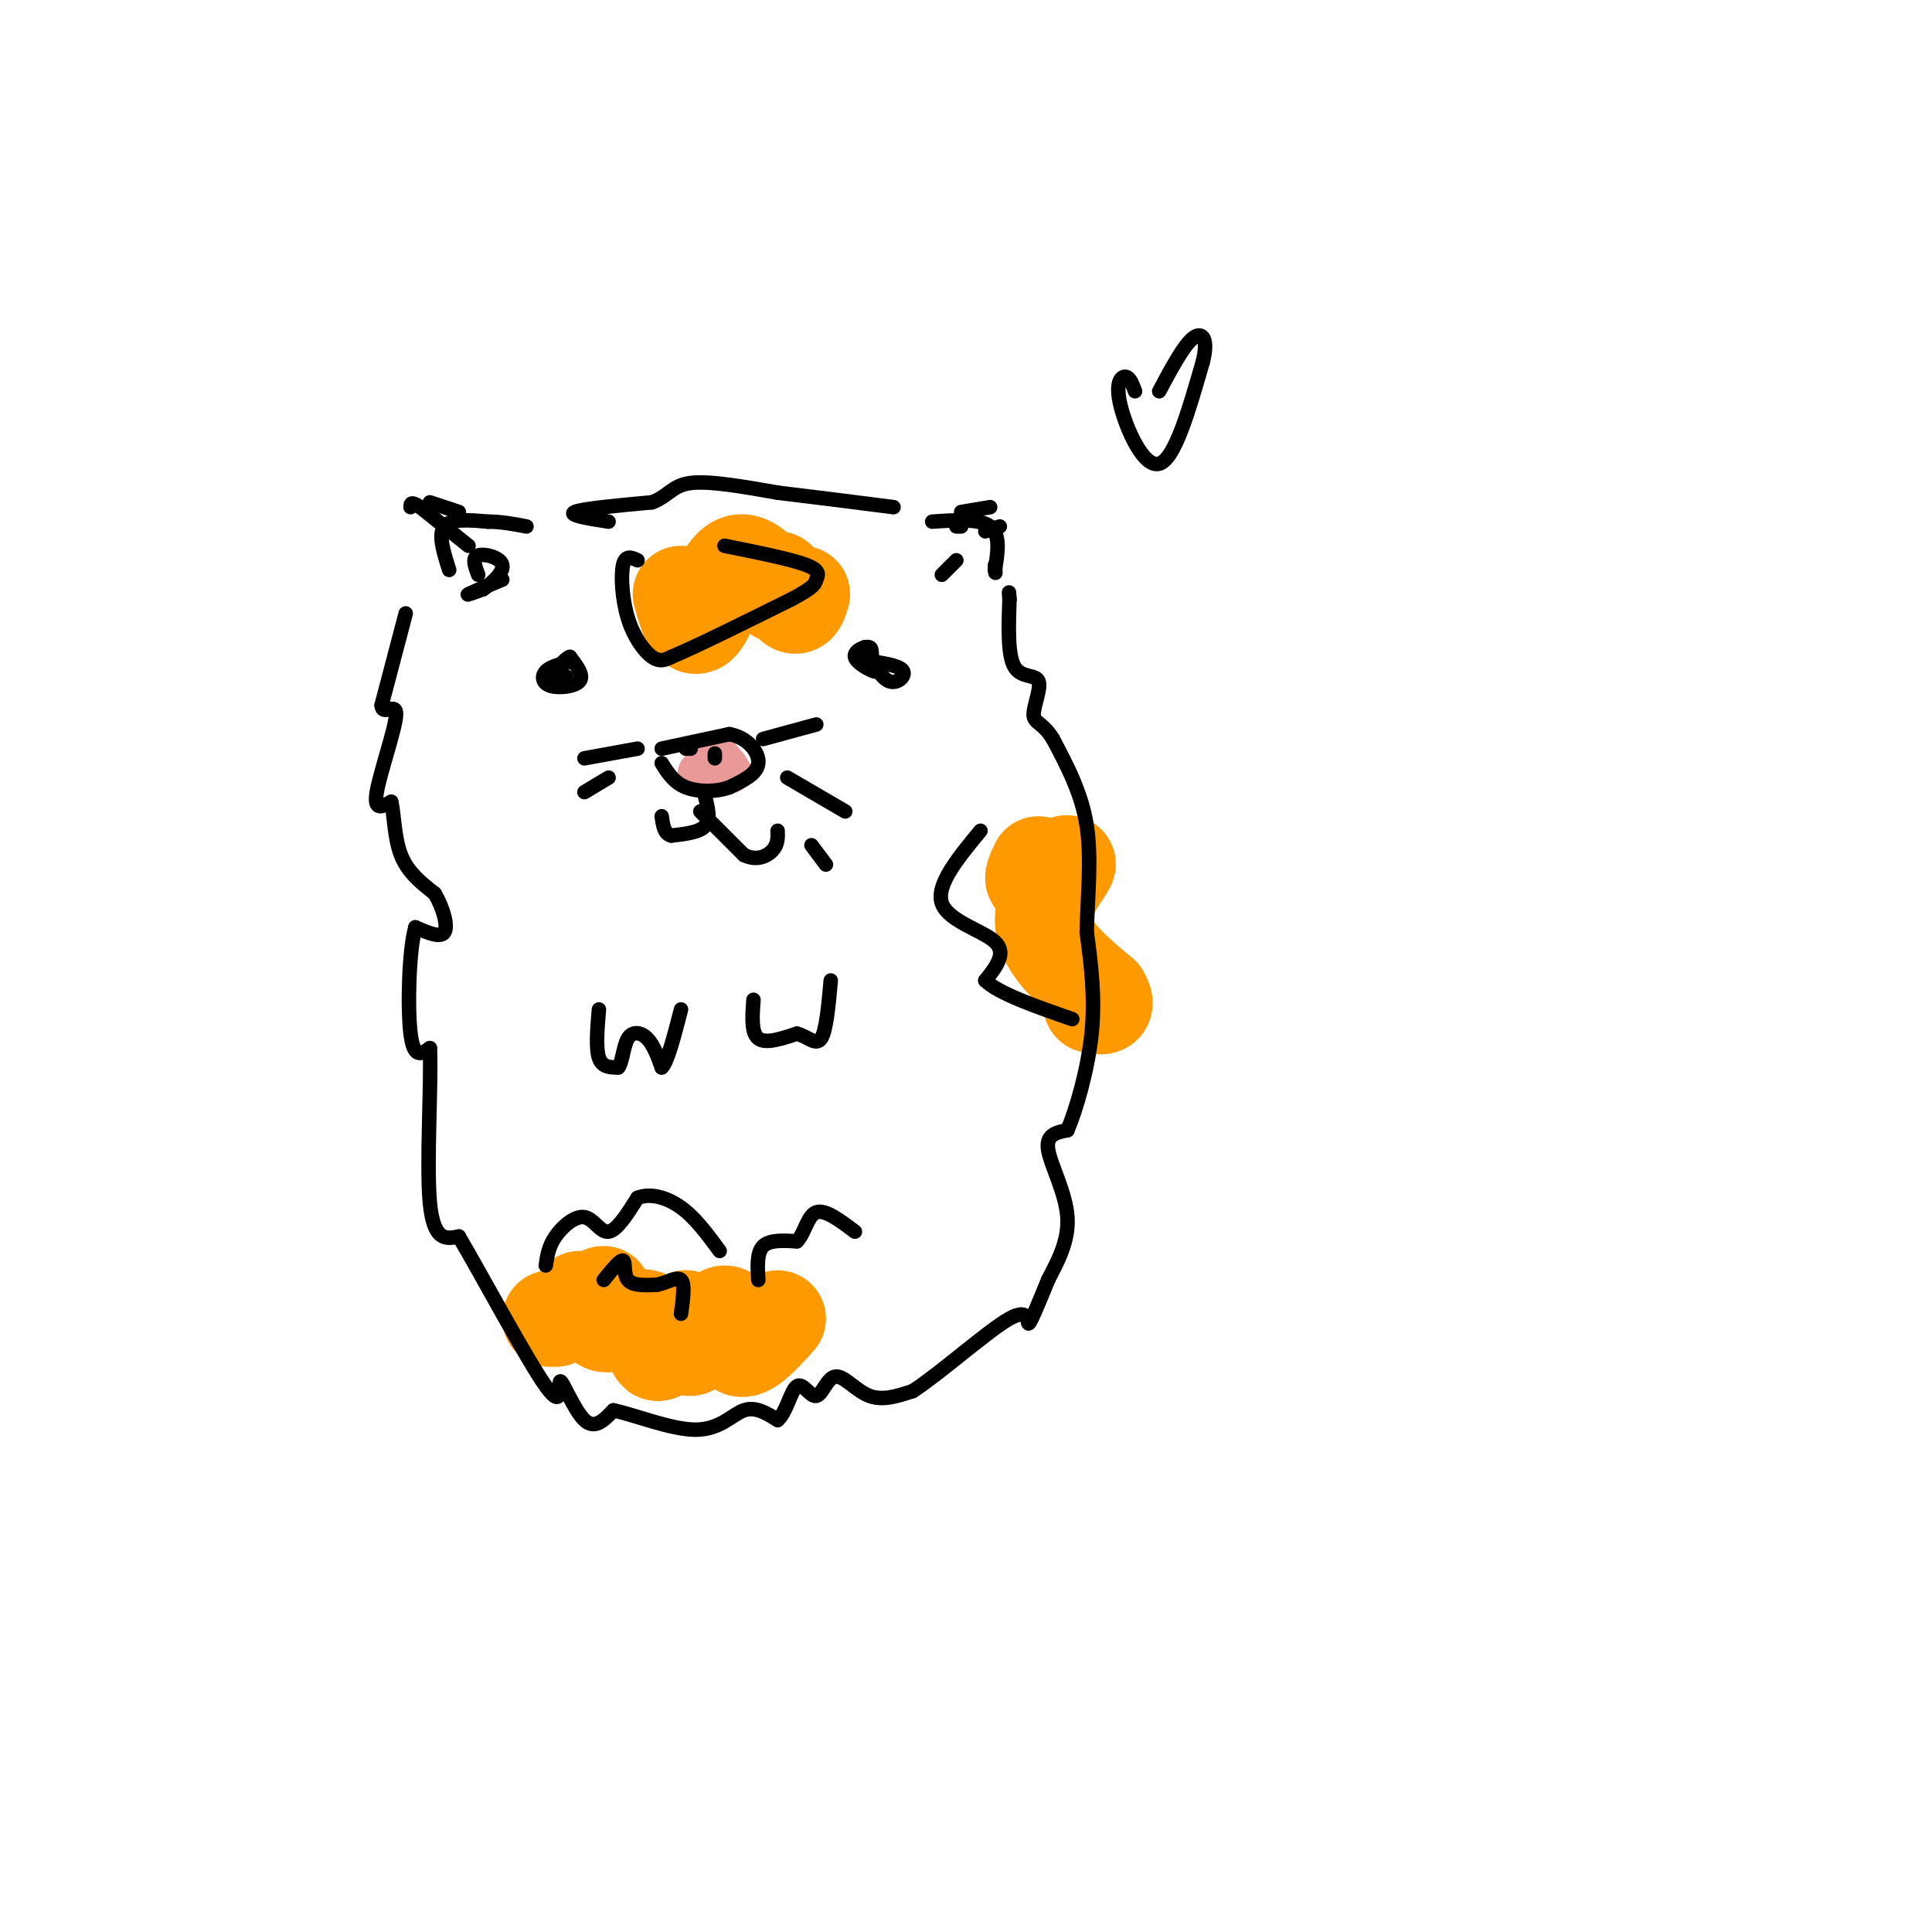 <svg viewBox='0 0 400 400' version='1.1' xmlns='http://www.w3.org/2000/svg' xmlns:xlink='http://www.w3.org/1999/xlink'><g fill='none' stroke='#ff9900' stroke-width='3' stroke-linecap='round' stroke-linejoin='round'><path d='M139,124c0.000,0.000 2.000,-2.000 2,-2'/></g>
<g fill='none' stroke='#ff9900' stroke-width='20' stroke-linecap='round' stroke-linejoin='round'><path d='M141,123c1.111,4.000 2.222,8.000 4,6c1.778,-2.000 4.222,-10.000 7,-12c2.778,-2.000 5.889,2.000 9,6'/><path d='M161,123c1.238,-0.071 -0.167,-3.250 0,-3c0.167,0.250 1.905,3.929 3,5c1.095,1.071 1.548,-0.464 2,-2'/><path d='M215,179c-0.899,1.875 -1.798,3.750 0,3c1.798,-0.750 6.292,-4.125 6,-3c-0.292,1.125 -5.369,6.750 -5,12c0.369,5.250 6.185,10.125 12,15'/><path d='M228,206c1.667,2.833 -0.167,2.417 -2,2'/><path d='M114,273c0.000,0.000 1.000,0.000 1,0'/><path d='M120,269c-0.102,1.929 -0.203,3.858 1,3c1.203,-0.858 3.712,-4.503 4,-4c0.288,0.503 -1.644,5.156 0,6c1.644,0.844 6.866,-2.119 9,-1c2.134,1.119 1.181,6.320 2,7c0.819,0.680 3.409,-3.160 6,-7'/><path d='M142,273c0.753,0.831 -0.365,6.408 1,6c1.365,-0.408 5.214,-6.802 7,-7c1.786,-0.198 1.510,5.801 3,7c1.490,1.199 4.745,-2.400 8,-6'/></g>
<g fill='none' stroke='#ea9999' stroke-width='6' stroke-linecap='round' stroke-linejoin='round'><path d='M147,160c-0.482,-1.155 -0.964,-2.310 -2,-2c-1.036,0.310 -2.625,2.083 -1,3c1.625,0.917 6.464,0.976 8,0c1.536,-0.976 -0.232,-2.988 -2,-5'/><path d='M150,156c-1.778,-0.156 -5.222,1.956 -5,3c0.222,1.044 4.111,1.022 8,1'/></g>
<g fill='none' stroke='#000000' stroke-width='3' stroke-linecap='round' stroke-linejoin='round'><path d='M118,137c-2.036,0.506 -4.071,1.012 -5,2c-0.929,0.988 -0.750,2.458 1,3c1.750,0.542 5.071,0.155 6,-1c0.929,-1.155 -0.536,-3.077 -2,-5'/><path d='M118,136c-1.333,0.378 -3.667,3.822 -4,5c-0.333,1.178 1.333,0.089 3,-1'/><path d='M117,140c0.500,0.000 0.250,0.500 0,1'/><path d='M179,134c1.644,3.133 3.289,6.267 5,7c1.711,0.733 3.489,-0.933 3,-2c-0.489,-1.067 -3.244,-1.533 -6,-2'/><path d='M181,137c-0.903,-1.056 -0.159,-2.695 -1,-3c-0.841,-0.305 -3.265,0.726 -3,2c0.265,1.274 3.219,2.793 4,3c0.781,0.207 -0.609,-0.896 -2,-2'/><path d='M137,155c0.000,0.000 14.000,-3.000 14,-3'/><path d='M151,152c3.778,0.644 6.222,3.756 6,6c-0.222,2.244 -3.111,3.622 -6,5'/><path d='M151,163c-2.711,1.000 -6.489,1.000 -9,0c-2.511,-1.000 -3.756,-3.000 -5,-5'/><path d='M146,165c0.583,2.333 1.167,4.667 0,6c-1.167,1.333 -4.083,1.667 -7,2'/><path d='M139,173c-1.500,-0.333 -1.750,-2.167 -2,-4'/><path d='M145,168c0.000,0.000 9.000,9.000 9,9'/><path d='M154,177c2.689,1.356 4.911,0.244 6,-1c1.089,-1.244 1.044,-2.622 1,-4'/><path d='M132,155c0.000,0.000 -11.000,2.000 -11,2'/><path d='M126,161c0.000,0.000 -5.000,3.000 -5,3'/><path d='M158,153c0.000,0.000 11.000,-3.000 11,-3'/><path d='M163,161c0.000,0.000 12.000,7.000 12,7'/><path d='M168,175c0.000,0.000 3.000,4.000 3,4'/><path d='M93,118c-1.167,-3.667 -2.333,-7.333 -1,-9c1.333,-1.667 5.167,-1.333 9,-1'/><path d='M101,108c2.833,0.000 5.417,0.500 8,1'/><path d='M193,108c4.917,-0.333 9.833,-0.667 12,1c2.167,1.667 1.583,5.333 1,9'/><path d='M206,118c0.167,1.333 0.083,0.167 0,-1'/><path d='M97,113c0.000,0.000 -10.000,-8.000 -10,-8'/><path d='M87,105c-2.000,-1.333 -2.000,-0.667 -2,0'/><path d='M95,106c0.000,0.000 -6.000,-2.000 -6,-2'/><path d='M199,106c0.000,0.000 6.000,-1.000 6,-1'/><path d='M204,110c0.000,0.000 3.000,-1.000 3,-1'/><path d='M126,108c-4.250,-0.667 -8.500,-1.333 -7,-2c1.500,-0.667 8.750,-1.333 16,-2'/><path d='M135,104c3.467,-1.289 4.133,-3.511 8,-4c3.867,-0.489 10.933,0.756 18,2'/><path d='M161,102c7.000,0.833 15.500,1.917 24,3'/><path d='M84,127c0.000,0.000 -5.000,19.000 -5,19'/><path d='M79,146c0.179,2.464 3.125,-0.875 3,2c-0.125,2.875 -3.321,11.964 -4,16c-0.679,4.036 1.161,3.018 3,2'/><path d='M81,166c0.600,2.400 0.600,7.400 2,11c1.400,3.600 4.200,5.800 7,8'/><path d='M90,185c1.800,3.067 2.800,6.733 2,8c-0.800,1.267 -3.400,0.133 -6,-1'/><path d='M86,192c-1.333,4.600 -1.667,16.600 -1,22c0.667,5.400 2.333,4.200 4,3'/><path d='M89,217c0.356,7.267 -0.756,23.933 0,32c0.756,8.067 3.378,7.533 6,7'/><path d='M95,256c4.884,8.298 14.093,25.544 18,31c3.907,5.456 2.514,-0.877 3,-1c0.486,-0.123 2.853,5.965 5,8c2.147,2.035 4.073,0.018 6,-2'/><path d='M127,292c4.262,0.857 11.917,4.000 17,4c5.083,0.000 7.595,-3.143 10,-4c2.405,-0.857 4.702,0.571 7,2'/><path d='M161,294c1.789,-1.480 2.761,-6.181 4,-7c1.239,-0.819 2.744,2.244 4,2c1.256,-0.244 2.261,-3.797 4,-4c1.739,-0.203 4.211,2.942 7,4c2.789,1.058 5.894,0.029 9,-1'/><path d='M189,288c5.726,-3.714 15.542,-12.500 20,-15c4.458,-2.500 3.560,1.286 4,1c0.440,-0.286 2.220,-4.643 4,-9'/><path d='M217,265c1.810,-3.548 4.333,-7.917 4,-13c-0.333,-5.083 -3.524,-10.881 -4,-14c-0.476,-3.119 1.762,-3.560 4,-4'/><path d='M221,234c1.778,-4.133 4.222,-12.467 5,-20c0.778,-7.533 -0.111,-14.267 -1,-21'/><path d='M225,193c0.156,-7.356 1.044,-15.244 0,-22c-1.044,-6.756 -4.022,-12.378 -7,-18'/><path d='M218,153c-2.126,-3.496 -3.941,-3.236 -4,-5c-0.059,-1.764 1.638,-5.552 1,-7c-0.638,-1.448 -3.611,-0.557 -5,-3c-1.389,-2.443 -1.195,-8.222 -1,-14'/><path d='M209,124c-0.167,-2.333 -0.083,-1.167 0,0'/><path d='M124,209c-0.333,4.000 -0.667,8.000 0,10c0.667,2.000 2.333,2.000 4,2'/><path d='M128,221c0.869,-0.976 1.042,-4.417 2,-6c0.958,-1.583 2.702,-1.310 4,0c1.298,1.310 2.149,3.655 3,6'/><path d='M137,221c1.167,-1.000 2.583,-6.500 4,-12'/><path d='M156,207c-0.250,3.417 -0.500,6.833 1,8c1.500,1.167 4.750,0.083 8,-1'/><path d='M165,214c2.267,0.600 3.933,2.600 5,1c1.067,-1.600 1.533,-6.800 2,-12'/><path d='M125,265c1.711,-2.111 3.422,-4.222 4,-4c0.578,0.222 0.022,2.778 1,4c0.978,1.222 3.489,1.111 6,1'/><path d='M136,266c2.044,-0.378 4.156,-1.822 5,-1c0.844,0.822 0.422,3.911 0,7'/><path d='M157,265c-0.167,-2.833 -0.333,-5.667 1,-7c1.333,-1.333 4.167,-1.167 7,-1'/><path d='M165,257c1.622,-1.667 2.178,-5.333 4,-6c1.822,-0.667 4.911,1.667 8,4'/><path d='M142,155c0.000,0.000 1.000,0.000 1,0'/><path d='M148,156c0.000,0.000 0.000,1.000 0,1'/><path d='M199,109c0.000,0.000 -1.000,0.000 -1,0'/><path d='M198,116c-1.500,1.500 -3.000,3.000 -3,3c0.000,0.000 1.500,-1.500 3,-3'/><path d='M104,120c-3.167,1.333 -6.333,2.667 -7,3c-0.667,0.333 1.167,-0.333 3,-1'/><path d='M100,122c1.667,-1.119 4.333,-3.417 4,-5c-0.333,-1.583 -3.667,-2.452 -5,-2c-1.333,0.452 -0.667,2.226 0,4'/><path d='M132,116c-1.256,-0.583 -2.512,-1.167 -3,1c-0.488,2.167 -0.208,7.083 1,11c1.208,3.917 3.345,6.833 5,8c1.655,1.167 2.827,0.583 4,0'/><path d='M139,136c4.833,-2.000 14.917,-7.000 25,-12'/><path d='M164,124c4.917,-2.631 4.708,-3.208 5,-4c0.292,-0.792 1.083,-1.798 -2,-3c-3.083,-1.202 -10.042,-2.601 -17,-4'/><path d='M113,262c0.280,-1.952 0.560,-3.905 2,-6c1.440,-2.095 4.042,-4.333 6,-4c1.958,0.333 3.274,3.238 5,3c1.726,-0.238 3.863,-3.619 6,-7'/><path d='M132,248c2.578,-1.044 6.022,-0.156 9,2c2.978,2.156 5.489,5.578 8,9'/><path d='M203,172c-4.644,5.622 -9.289,11.244 -8,15c1.289,3.756 8.511,5.644 11,8c2.489,2.356 0.244,5.178 -2,8'/><path d='M204,203c2.667,2.667 10.333,5.333 18,8'/><path d='M235,81c-0.548,-1.464 -1.095,-2.929 -2,-3c-0.905,-0.071 -2.167,1.250 -1,6c1.167,4.750 4.762,12.929 8,12c3.238,-0.929 6.119,-10.964 9,-21'/><path d='M249,75c1.267,-4.867 -0.067,-6.533 -2,-5c-1.933,1.533 -4.467,6.267 -7,11'/></g>
</svg>